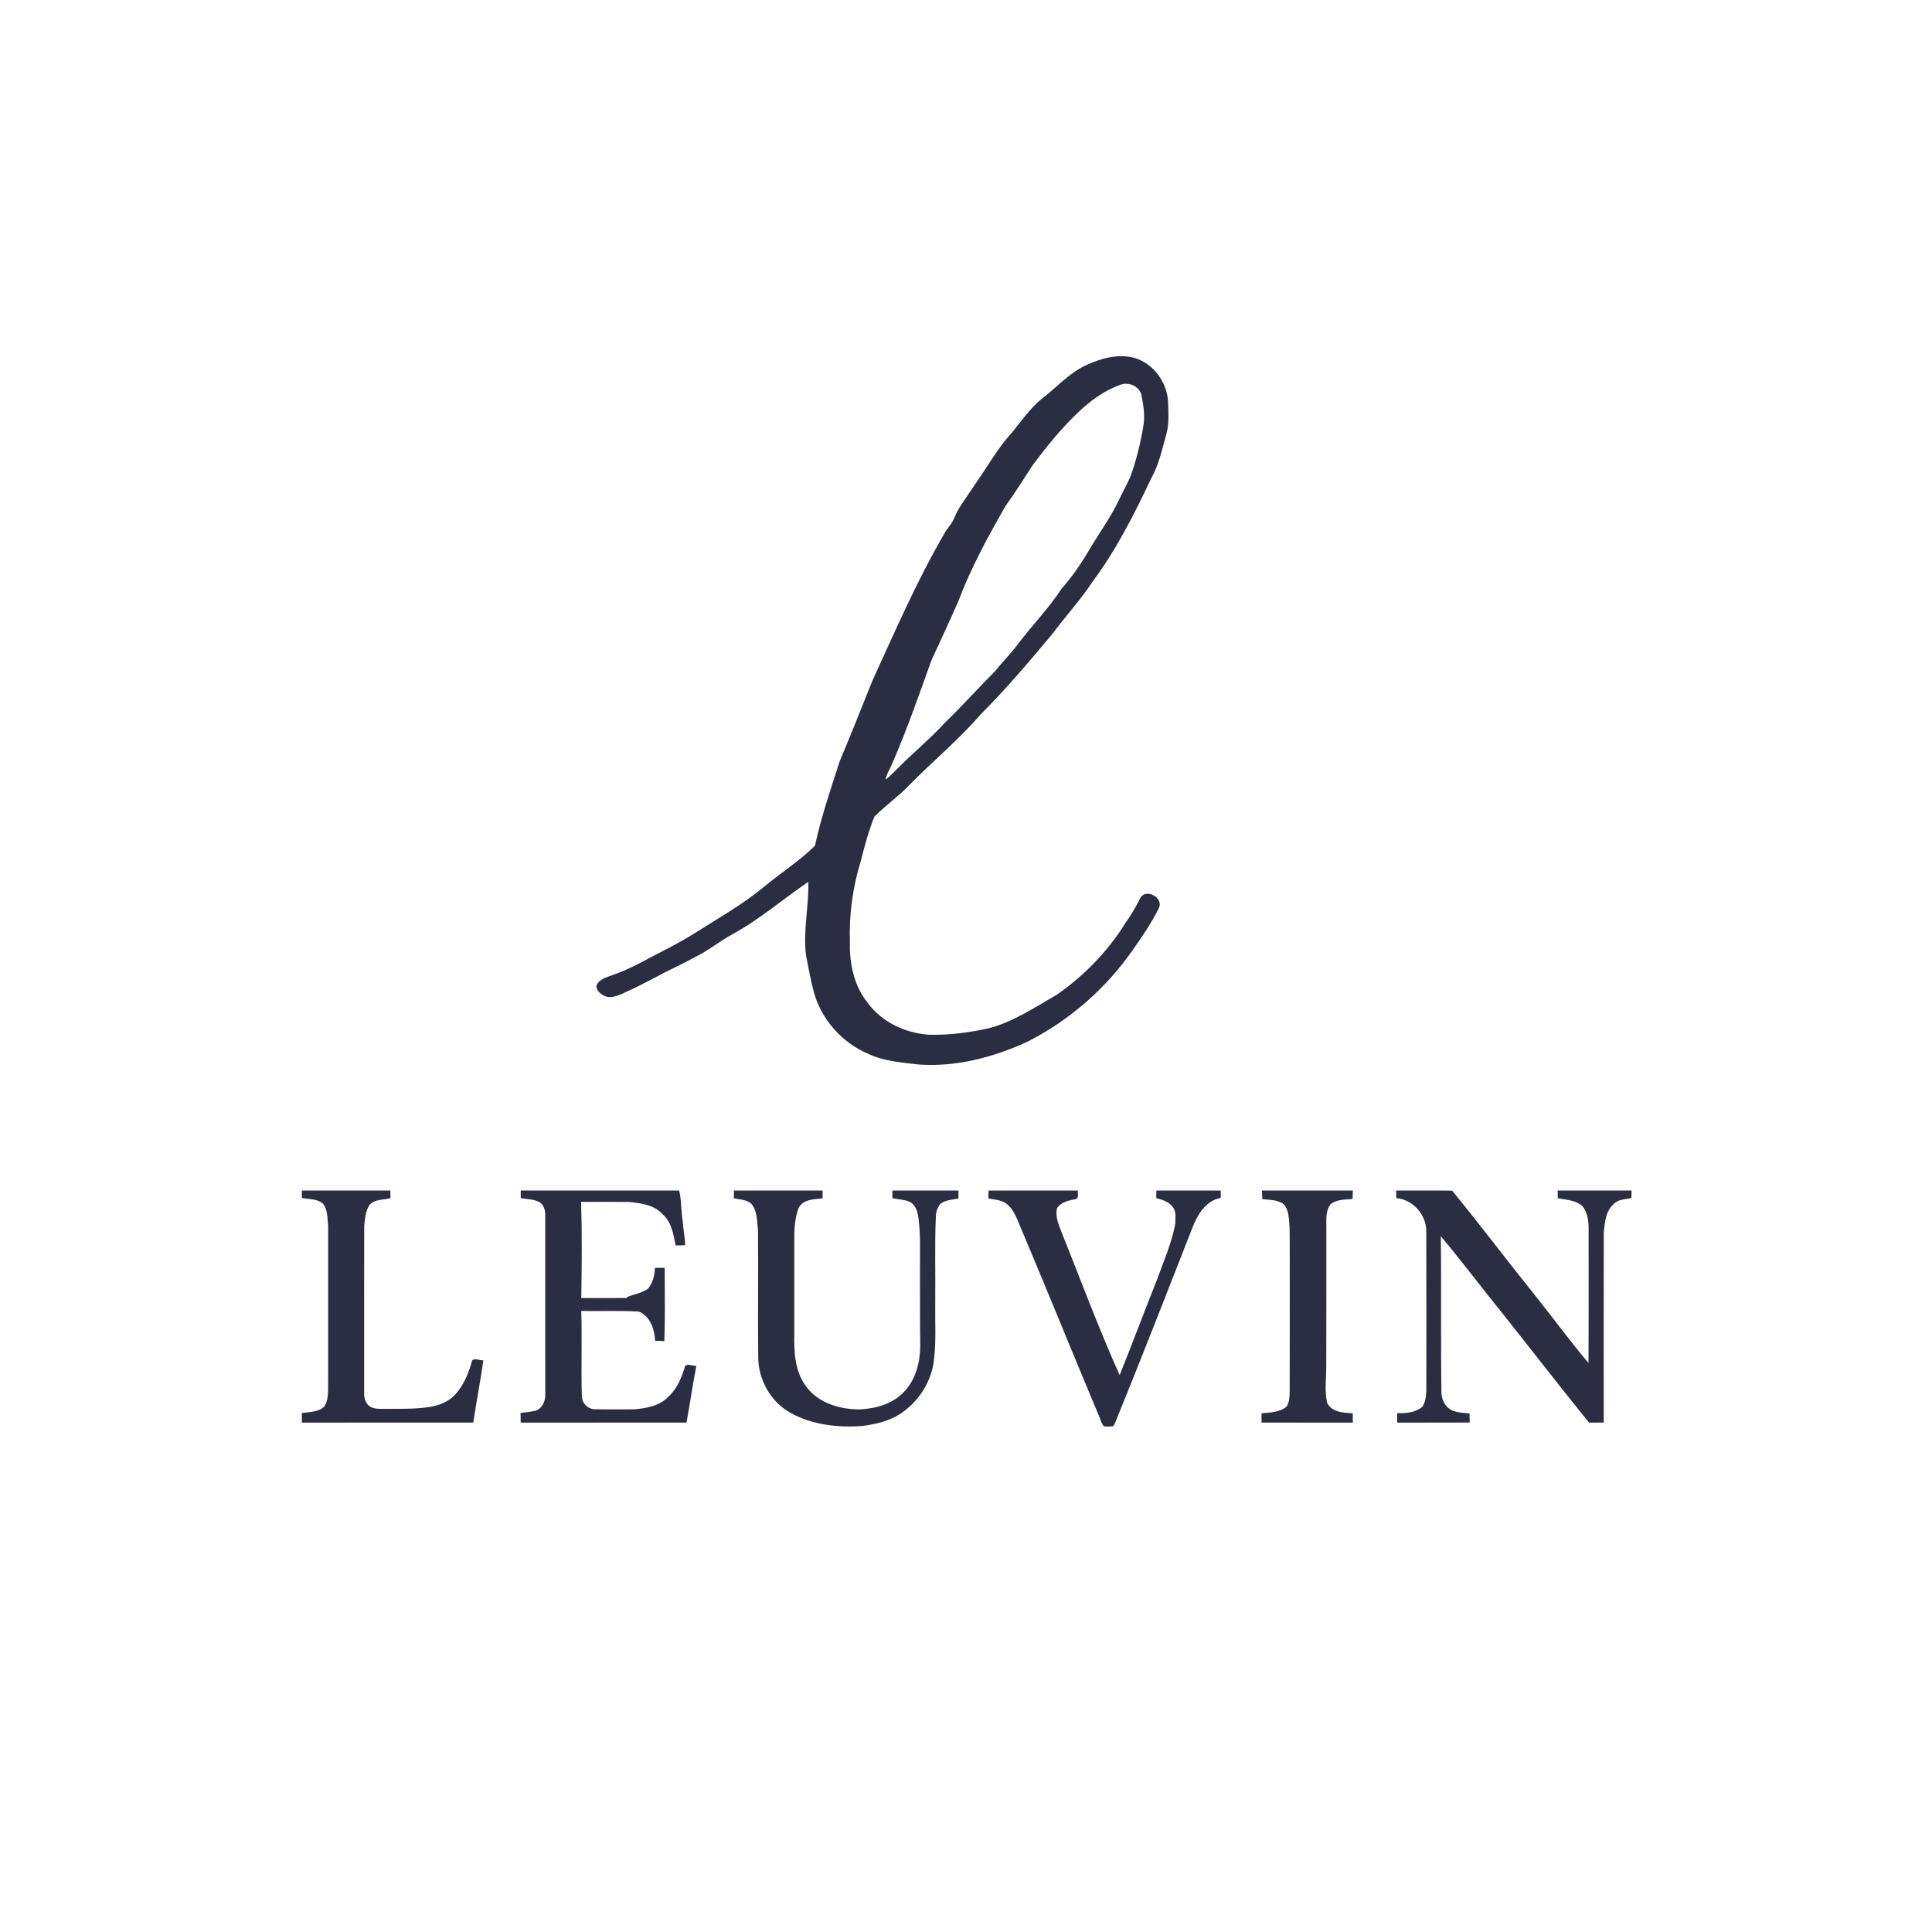 <?xml version="1.0" encoding="UTF-8"?>
<svg id="Layer_1" xmlns="http://www.w3.org/2000/svg" version="1.1" viewBox="0 0 1024 1024">
  <defs>
    <style>
      .st0 {
        fill: #2b2d42;
      }
    </style>
  </defs>
  <g>
    <path class="st0" d="M159.99,630.99c15.64.01,31.28,0,46.92.01-.01,1.32.01,2.64.05,3.98-3.89,1.24-9.13.37-11.56,4.38-1.77,3.2-2,7-2.37,10.58-.07,29.38,0,58.75-.03,88.13-.07,2.14.35,4.46,1.73,6.17,1.64,2.22,4.66,2.44,7.21,2.5,8.9-.14,17.87.34,26.67-1.16,4.68-.9,9.31-2.84,12.61-6.38,4.64-5.08,7.24-11.62,9.05-18.17,1.57-1.36,4.01.12,5.93-.03-1.59,11.02-3.72,21.98-5.35,33-30.29,0-60.57-.01-90.86.01,0-1.7.01-3.4.01-5.08,3.98-.63,8.56-.36,11.72-3.28,2.22-3.06,2.16-7.03,2.2-10.63.03-28.36.04-56.71.01-85.06-.4-4.06-.13-8.71-2.82-12.08-3.06-2.58-7.39-2.2-11.11-2.93-.01-1.32-.01-2.64-.01-3.96Z"/>
    <path class="st0" d="M275.99,630.99c27.99.01,55.99-.01,83.98.01,1.3,5.29.92,10.77,1.9,16.12.16,4.32,1.25,8.54,1.24,12.88-1.67.03-3.33.07-4.98.11-1.22-5.8-2.14-12.25-6.81-16.43-4.57-5.13-11.77-6.03-18.22-6.63-8.37-.11-16.74-.03-25.1-.03.53,16.98.37,34,.09,50.98,8.3-.03,16.6.06,24.9-.05-3.98-.53,8.01-2.2,10.73-5.23,2.3-3.06,3.35-6.93,3.41-10.72,1.72-.01,3.44-.01,5.16-.01.06,12.94.25,25.9-.17,38.83-1.63-.12-3.25-.17-4.87-.17-.35-6.04-2.55-12.87-8.52-15.48-10.2-.61-20.44-.16-30.65-.33.51,14.97-.15,29.97.31,44.94-.04,3.78,2.89,6.88,6.63,7.15,7.02.14,14.05.05,21.07.05,6.45-.57,13.5-1.79,18.18-6.7,4.76-4.29,7.06-10.43,8.93-16.39,1.67-1.16,3.96.15,5.89.05-1.99,9.97-3.37,20.06-5.22,30.06-29.3,0-58.6-.01-87.89.01-.02-1.72-.04-3.43-.07-5.12,2.58-.35,5.2-.55,7.75-1.12,3.67-1.08,5.49-5.11,5.34-8.7,0-31.71.01-63.41-.01-95.12.06-2.34-.71-4.84-2.49-6.41-3.09-2.06-6.98-1.84-10.5-2.53-.01-1.35-.01-2.68-.01-4.02Z"/>
    <path class="st0" d="M388.99,630.99c15.67.02,31.34.01,47.01.01.01,1.37,0,2.75-.01,4.14-4.55.58-10.25.4-12.72,5.11-1.96,5.32-2.35,11.12-2.27,16.76v49.99c-.26,9.51.32,19.89,6.22,27.81,6.51,8.95,18.21,12.33,28.84,12.19,8.49-.5,17.48-3.02,23.32-9.58,6.14-6.5,8.35-15.66,8.37-24.38-.19-13.35-.1-26.7-.14-40.04-.08-9.61.46-19.29-1.02-28.83-.5-2.65-1.53-5.38-3.89-6.9-3-1.58-6.5-1.45-9.72-2.27,0-1.34.01-2.68.02-4,11.67-.02,23.34-.01,35,0,0,1.39,0,2.79.01,4.2-3.3.79-7.11.66-9.76,3.06-1.42,1.91-2.23,4.31-2.23,6.71-.67,15.33-.13,30.69-.33,46.03-.15,9.66.53,19.35-.59,28.97-1.03,12.08-8.27,23.26-18.45,29.71-5.99,3.75-13.03,5.25-19.95,6.16-12.79.86-26.2-.62-37.57-6.93-10.68-5.79-17.37-17.87-17.26-29.93-.22-22.34.13-44.68-.12-67.02-.55-4.78-.29-10.21-3.63-14.06-2.52-2.19-6.09-2.05-9.17-2.8,0-1.38.02-2.74.04-4.11Z"/>
    <path class="st0" d="M523.94,631h47.39c-.3,1.41.5,3.29-.66,4.4-3.76.85-8.12,1.45-10.42,4.97-.98,3.93.51,7.83,1.9,11.46,10.33,25.71,19.91,51.73,31.29,77.01,6.76-16.79,13.08-33.76,19.78-50.57,3.51-9.7,7.71-19.23,9.67-29.4,0-2.92.78-6.24-1.07-8.78-1.96-3.07-5.65-4.2-8.97-5.06,0-1.35.02-2.7.06-4.03,11.36-.01,22.73,0,34.09,0v3.94c-8.02,1.39-12.4,9.05-15.09,16-13.3,33.93-26.5,67.91-40.27,101.66-.57,1.13-.76,2.57-1.83,3.38-1.55.14-3.11.17-4.65.07-1.53-1.44-1.76-3.77-2.7-5.59-14.59-34.77-28.72-69.75-43.43-104.47-1.46-3.28-3.28-6.65-6.43-8.57-2.67-1.5-5.78-1.65-8.71-2.21,0-1.41.02-2.82.05-4.21Z"/>
    <path class="st0" d="M668.84,631c16.07-.02,32.13,0,48.2,0-.06,1.49-.1,2.99-.16,4.49-3.95.32-8.35.16-11.63,2.76-2.58,3.36-2.31,7.76-2.25,11.76-.03,24.67.06,49.33-.06,74,.04,6.5-.99,13.17.48,19.56,2.48,5,8.72,5.24,13.58,5.5-.01,1.63,0,3.28.01,4.94-16.13-.02-32.25-.01-48.38-.01,0-1.65,0-3.29.02-4.92,4.44-.38,9.4-.48,13.06-3.38,1.67-2.16,1.76-5.04,1.85-7.65.06-25.35.05-50.7.03-76.05-.09-6.26.23-12.57-.82-18.77-.61-2.1-1.28-4.62-3.4-5.66-3.16-1.69-6.85-1.67-10.32-2.02-.08-1.53-.15-3.04-.21-4.55Z"/>
    <path class="st0" d="M739.99,631c9.89.06,19.79-.11,29.68.07,14.33,17.47,27.93,35.56,42.1,53.19,10.16,12.64,19.74,25.76,30.16,38.18.16-23.83.03-47.66.07-71.48-.01-4.06-.64-8.45-3.28-11.68-3.54-3.24-8.62-3.34-13.09-4.18-.03-1.38-.04-2.75-.04-4.11,13.06.02,26.11-.01,39.17.02-.05,1.32-.07,2.65-.07,3.98-3.23.73-7.03.59-9.45,3.22-4.15,3.64-4.66,9.56-5.2,14.71-.1,33.69-.02,67.39-.03,101.08-2.61,0-5.2,0-7.79.01-15.44-19-30.36-38.42-45.62-57.57-11.08-13.66-21.65-27.75-32.94-41.22.37,27.27-.09,54.55.32,81.82-.24,4.14,1.7,8.53,5.52,10.46,2.96,1.22,6.21,1.37,9.37,1.67.02,1.59.06,3.19.11,4.8-12.81.07-25.62,0-38.43.04-.06-1.68-.04-3.35.03-5.01,4.54.19,9.51-.31,13.19-3.27,1.83-2.43,2.02-5.72,2.22-8.66-.01-28.35.07-56.71-.04-85.06-.27-8.61-7.32-16.27-15.94-17.02-.03-1.34-.03-2.67-.02-3.99Z"/>
    <path class="st0" d="M575.36,193.7c7.91-3.7,16.99-6.32,25.69-4.08,10.3,2.94,17.77,13.2,18.07,23.8.16,5.67.62,11.48-1.02,16.99-2.17,7.84-3.89,15.95-7.91,23.11-8.95,18.79-18.3,37.54-30.76,54.3-6.53,9.91-14.56,18.69-21.67,28.17-12.26,14.72-24.67,29.34-38.22,42.89-11.59,13.4-25.3,24.68-37.67,37.32-5.74,6.03-12.68,10.77-18.47,16.72-3.04,7.59-5.15,15.57-7.18,23.5-4.26,13.88-6.26,28.47-5.74,42.98-.3,11.31,2.18,23.21,9.44,32.17,7.46,10.16,19.83,15.95,32.24,16.84,10.66.33,21.29-1.1,31.69-3.35,13.2-3.38,24.59-11.14,36.27-17.83,14.58-10.11,27.17-23.14,36.53-38.24,2.99-4.14,5.5-8.58,7.81-13.13,3.06-5.26,12.46.07,9.76,5.45-3.74,7.65-8.6,14.73-13.48,21.69-14.36,20.85-34.04,38.01-56.66,49.37-17.8,8.07-37.37,13.25-57.04,11.85-9.08-1.08-18.46-1.68-26.85-5.65-13.81-5.86-24.75-18.13-28.8-32.6-1.71-6.41-2.82-12.96-4.16-19.45-1.69-13.06,1.55-26.07,1.2-39.14-13.53,9.24-26.02,20.07-40.47,27.93-6.79,3.73-12.82,8.72-19.82,12.1-5.2,2.81-10.48,5.44-15.81,7.99-7.57,4.02-15.16,8.06-23.01,11.53-2.88,1.11-6.31,2.42-9.24.75-1.99-.94-4.06-2.88-3.96-5.23,1.09-2.92,4.29-4.12,6.99-5.09,5.06-1.66,9.93-3.85,14.7-6.21,10.16-5.52,20.66-10.41,30.46-16.57,12.35-7.86,25.18-15.07,36.51-24.41,8.94-7.45,18.85-13.74,27.17-21.92,3.29-15.22,8.33-29.96,13.1-44.76,5.96-14.17,11.66-28.47,17.37-42.75,12.03-26.27,23.53-52.86,38.07-77.87,1.34-2.55,3.47-4.58,4.72-7.16,1.09-2.26,2.01-4.6,3.36-6.72,5.84-8.87,11.95-17.55,17.69-26.48,2.52-3.75,5.09-7.48,8.07-10.88,6.07-6.92,11.05-14.87,18.34-20.66,7.49-5.85,13.98-13.12,22.69-17.27ZM593.57,204.02c-8.86,3.24-16.59,9.04-23.24,15.64-8.52,8.19-15.91,17.44-22.98,26.87-4.78,7.25-9.29,14.67-14.41,21.68-9.27,16.19-18.29,32.65-24.88,50.15-4.64,10.58-9.47,21.08-14.35,31.55-6.62,18.53-13.14,37.12-20.98,55.18-1.17,2.68-2.85,5.16-3.36,8.08,2.63-1.81,4.65-4.33,6.99-6.48,8.01-8.03,16.77-15.26,24.44-23.61,9.15-8.84,17.6-18.34,26.59-27.34,4.14-5.21,8.94-9.86,12.83-15.28,7.37-9.57,15.81-18.31,22.45-28.44,6.23-6.99,11.37-14.85,16.04-22.95,5.16-8.28,10.81-16.31,14.89-25.21,1.82-3.79,3.89-7.47,5.56-11.33,3.18-8.76,5.39-17.83,6.89-27.02.9-5.63-.07-11.33-1.22-16.85-1.63-4.31-7.04-6.41-11.26-4.64Z"/>
  </g>
</svg>

